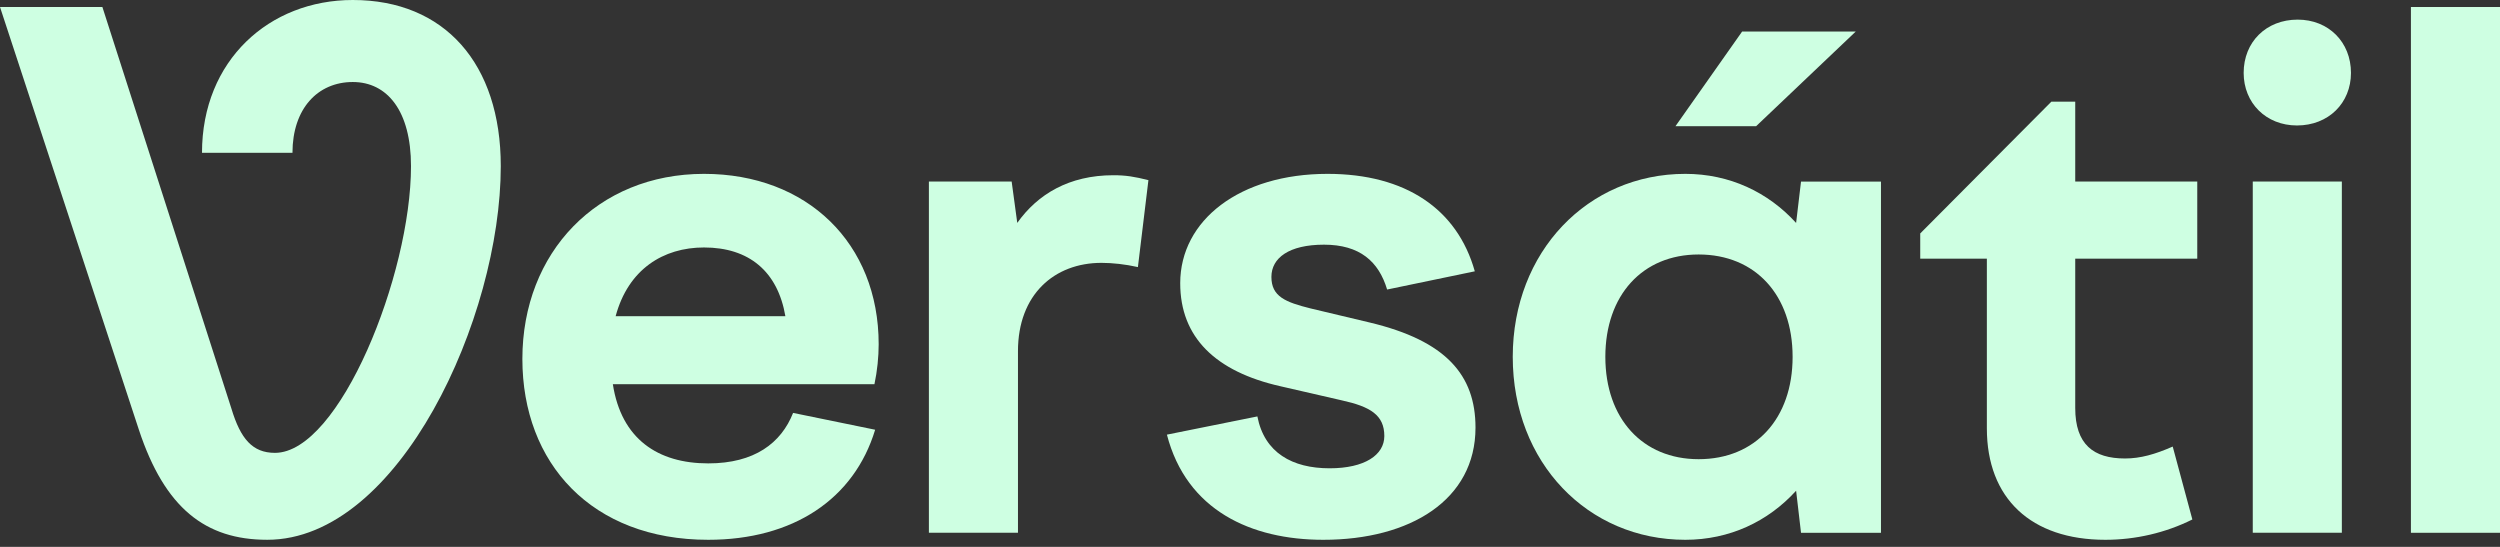 <svg xmlns="http://www.w3.org/2000/svg" width="160" height="35" viewBox="0 0 160 35" fill="none"><rect x="0" y="0" width="160" height="35" fill="#333333" stroke="none"/><path d="M22.579 0C28.459 0 32.05 4.083 32.05 10.633C32.05 20.324 25.541 34.546 17.102 34.546C13.152 34.546 10.549 32.528 8.888 27.503L0 0.449H6.553L14.813 26.157C15.396 28.086 16.159 28.983 17.596 28.983C21.726 28.983 26.304 17.588 26.304 10.633C26.304 7.089 24.778 5.249 22.579 5.249C20.334 5.249 18.718 6.954 18.718 9.781H12.928C12.928 3.858 17.237 0 22.579 0Z" fill="#CEFFE2"></path><path d="M33.432 22.972C33.432 16.152 38.234 11.127 45.057 11.127C51.656 11.127 56.235 15.569 56.235 22.03C56.235 22.837 56.145 23.734 55.965 24.587H39.222C39.761 28.087 42.095 29.657 45.327 29.657C48.289 29.657 49.995 28.355 50.758 26.426L56.01 27.503C54.663 31.945 50.758 34.547 45.327 34.547C37.876 34.547 33.432 29.657 33.432 22.972ZM50.264 20.235C49.771 17.364 47.931 15.838 45.057 15.838C42.454 15.838 40.209 17.229 39.401 20.235H50.264Z" fill="#CEFFE2"></path><path d="M59.449 11.619H64.746L65.105 14.266C66.407 12.427 68.427 11.215 71.255 11.215C72.063 11.215 72.601 11.305 73.499 11.529L72.826 17.093C72.018 16.913 71.21 16.823 70.492 16.823C67.484 16.823 65.15 18.843 65.15 22.477V34.097H59.449V11.619Z" fill="#CEFFE2"></path><path d="M74.682 27.817L80.472 26.651C80.921 28.984 82.716 29.971 85.096 29.971C87.34 29.971 88.597 29.118 88.597 27.907C88.597 26.561 87.699 26.023 85.859 25.619L81.953 24.721C77.779 23.779 75.534 21.581 75.534 18.126C75.534 14.088 79.35 11.127 84.961 11.127C89.943 11.127 93.265 13.37 94.387 17.364L88.776 18.53C88.238 16.736 87.026 15.659 84.737 15.659C82.492 15.659 81.37 16.511 81.37 17.722C81.37 18.979 82.267 19.338 83.883 19.741L87.654 20.639C92.547 21.805 94.432 24.004 94.432 27.368C94.432 31.99 90.257 34.547 84.691 34.547C80.068 34.547 75.938 32.663 74.682 27.817Z" fill="#CEFFE2"></path><path d="M96.816 22.838C96.816 16.107 101.62 11.127 107.859 11.127C110.687 11.127 113.156 12.294 114.951 14.268L115.265 11.621H120.382V34.098H115.265L114.951 31.407C113.156 33.381 110.687 34.547 107.859 34.547C101.62 34.547 96.816 29.612 96.816 22.838ZM108.712 29.388C112.348 29.388 114.727 26.786 114.727 22.838C114.727 18.89 112.348 16.287 108.712 16.287C105.121 16.287 102.742 18.889 102.742 22.838C102.742 26.786 105.121 29.388 108.712 29.388ZM111.495 2.02H118.766L112.392 8.076H107.23L111.495 2.02Z" fill="#CEFFE2"></path><path d="M127.159 27.413V16.555H122.895V14.94L131.288 6.506H132.815V11.62H140.625V16.555H132.815V26.112C132.815 28.445 133.982 29.343 136.001 29.343C136.989 29.343 137.932 29.073 139.054 28.58L140.311 33.246C138.605 34.098 136.675 34.547 134.745 34.547C129.986 34.547 127.159 31.9 127.159 27.413Z" fill="#CEFFE2"></path><path d="M147.05 1.256C149.025 1.256 150.462 2.691 150.462 4.665C150.462 6.594 149.025 8.03 147.005 8.03C145.03 8.03 143.594 6.594 143.594 4.665C143.594 2.691 145.03 1.256 147.05 1.256ZM144.177 11.62H149.878V34.097H144.177V11.62Z" fill="#CEFFE2"></path><path d="M160 0.449H154.299V34.098H160V0.449Z" fill="#CEFFE2"></path></svg>